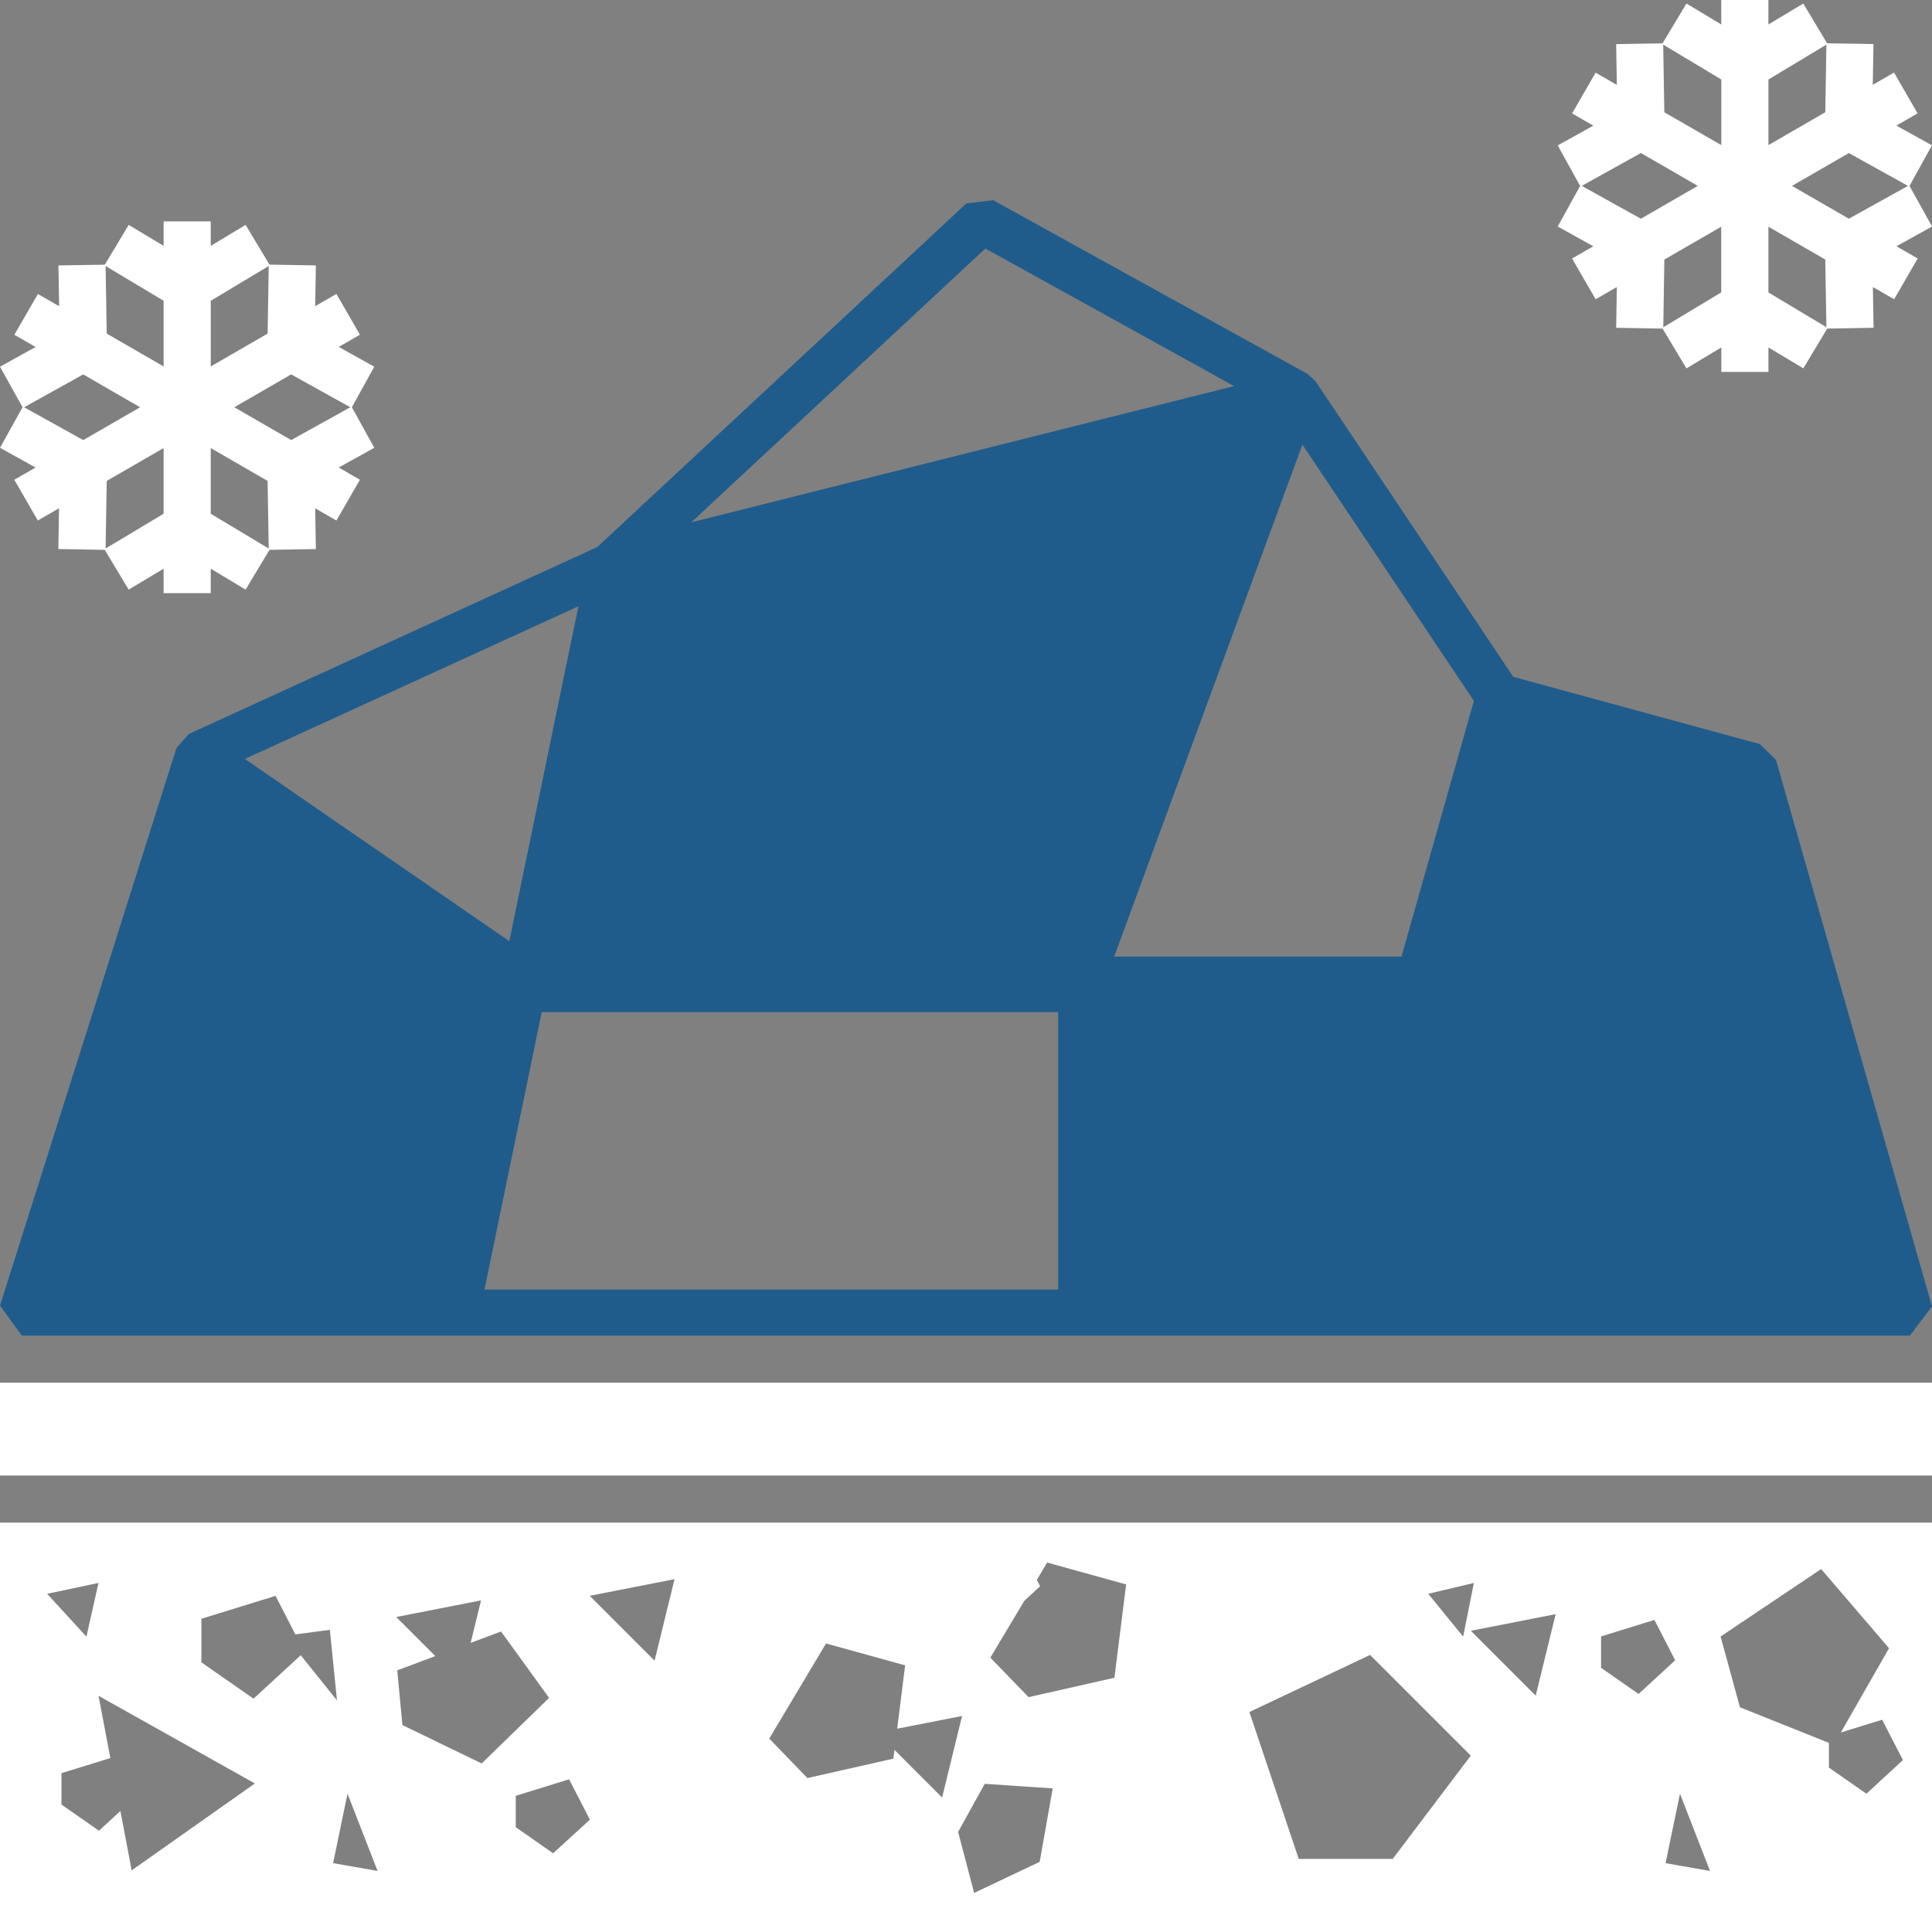 <svg id="Groupe_1041" data-name="Groupe 1041" xmlns="http://www.w3.org/2000/svg" width="94.772" height="94.772" viewBox="0 0 94.772 94.772">
  <rect x="0" y="0" width="94.772" height="94.772" fill="#808080" stroke="none"/>
  <path id="Tracé_2152" data-name="Tracé 2152" d="M244.027,9.119l1.1-1.99-1.744-.968,1.04-.6-1.156-2-1.042.6.034-2-2.275-.038L238.816.174,237.105,1.2V0h-2.312V1.2L233.083.174l-1.171,1.952-2.275.038.033,2-1.04-.6-1.156,2,1.04.6-1.744.969,1.1,1.989-1.1,1.989,1.745.969-1.041.6,1.156,2,1.04-.6-.033,2,2.275.038,1.172,1.952,1.711-1.027v1.2h2.312v-1.2l1.711,1.027,1.172-1.952,2.274-.038-.034-2,1.042.6,1.156-2-1.041-.6,1.745-.968Zm-2.977,1.61-2.788-1.61,2.789-1.61,2.9,1.61Zm-10.2,0-2.9-1.611,2.9-1.611,2.79,1.611Zm9.1-8.54-.055,3.318-2.789,1.61V3.9ZM234.794,3.9V7.118L232,5.507l-.056-3.318Zm-2.845,12.154L232,12.733l2.79-1.611v3.221Zm5.157-1.708V11.122l2.789,1.61.055,3.318Z" transform="translate(-150.358)" fill="#fff"/>
  <path id="Tracé_2153" data-name="Tracé 2153" d="M16.616,38.386l1.041-.6-1.156-2-1.04.6.033-2-2.274-.038L12.048,32.4l-1.711,1.027v-1.2H8.026v1.2L6.313,32.4,5.142,34.35l-2.275.038.033,2-1.04-.6-1.156,2,1.041.6L0,39.355l1.106,1.989L0,43.334l1.745.968L.7,44.9l1.156,2,1.04-.6-.033,2,2.275.038L6.312,50.29l1.713-1.027v1.2h2.312v-1.2l1.711,1.027,1.171-1.951,2.275-.038-.033-2,1.04.6,1.156-2-1.04-.6,1.744-.968-1.1-1.989,1.1-1.989Zm-2.333,4.569-2.79-1.611,2.789-1.611,2.9,1.611Zm-10.2,0-2.9-1.61,2.9-1.611,2.789,1.611Zm9.1-8.54-.056,3.317-2.789,1.61v-3.22ZM8.026,36.122v3.221l-2.79-1.611L5.18,34.415ZM5.18,48.273l.056-3.316,2.79-1.611v3.221Zm5.157-1.705V43.347l2.789,1.61.056,3.317Z" transform="translate(0 -21.367)" fill="#fff"/>
  <path id="Tracé_2154" data-name="Tracé 2154" d="M87.121,56.6l-.788-.78-12.1-3.3-9.7-14.5-.392-.36L48.712,29.136,47.4,29.3,29.3,46.152,9.264,55.322l-.607.686L0,83.364l1.077,1.47h92.61L94.772,83.4ZM72.3,53.7,68.749,66.243H54.655l9.233-25.116ZM48.336,31.509l12.2,6.749L33.911,44.94ZM28.374,49.058l-3.39,16.428L12.012,56.547ZM51.907,82.576H23.765l2.809-13.611H51.907Z" transform="translate(0 -19.318)" fill="#1f5c8c"/>
  <rect id="Rectangle_545" data-name="Rectangle 545" width="94.772" height="4.551" transform="translate(0 67.827)" fill="#fff"/>
  <path id="Tracé_2155" data-name="Tracé 2155" d="M143.248,225.053l1.018,1.979-1.795,1.652L140.63,227.4v-1.54Z" transform="translate(-93.244 -149.22)" fill="#fff"/>
  <path id="Tracé_2156" data-name="Tracé 2156" d="M0,241.742H94.772V221.659H0Zm72.3-17.124-.527,2.633-1.711-2.1ZM9.881,226.376l3.636-1.124.971,1.89,1.693-.223.349,3.461-1.778-2.216-2.316,2.131-2.556-1.78Zm-5.049-1.758-.593,2.633-1.927-2.1Zm1.627,14.1-.553-2.913-1.051.967-1.841-1.282v-1.54l2.4-.741-.58-3.054,7.669,4.3Zm9.881-.355.707-3.406,1.474,3.789Zm3.4-6.773-.254-2.684,1.866-.7-1.916-1.916,4.161-.816-.51,2.083L24.578,227l2.357,3.256-3.307,3.218Zm7.392,6.29L25.3,236.6v-1.54l2.618-.809,1.018,1.979Zm4.977-9.449-3.182-3.182,4.161-.816Zm11.71,4.807-4.211.952-1.874-1.937,2.786-4.665L44.4,228.66l-.39,3.108,3.183-.624-.979,4-2.334-2.334ZM51,238.3l-3.216,1.525L47,236.831l1.305-2.359,3.334.226Zm3.666-9.031-4.211.951-1.874-1.937,2.786-4.665,3.874,1.073Zm13.651,8.887H63.708l-2.42-7.206,5.919-2.8,4.94,4.941Zm7.015-8.009-3.182-3.182,4.161-.815Zm3.206-1.365v-1.54l2.618-.809,1.018,1.979-1.795,1.652Zm3.164,9.582.707-3.406,1.474,3.789Zm9.854-3.406-1.841-1.281v-1.213l-4.364-1.746-.95-3.471,4.932-3.31,3.331,3.883L90.3,231.954l2.027-.626,1.018,1.979Z" transform="translate(0 -146.969)" fill="#fff"/>
</svg>
